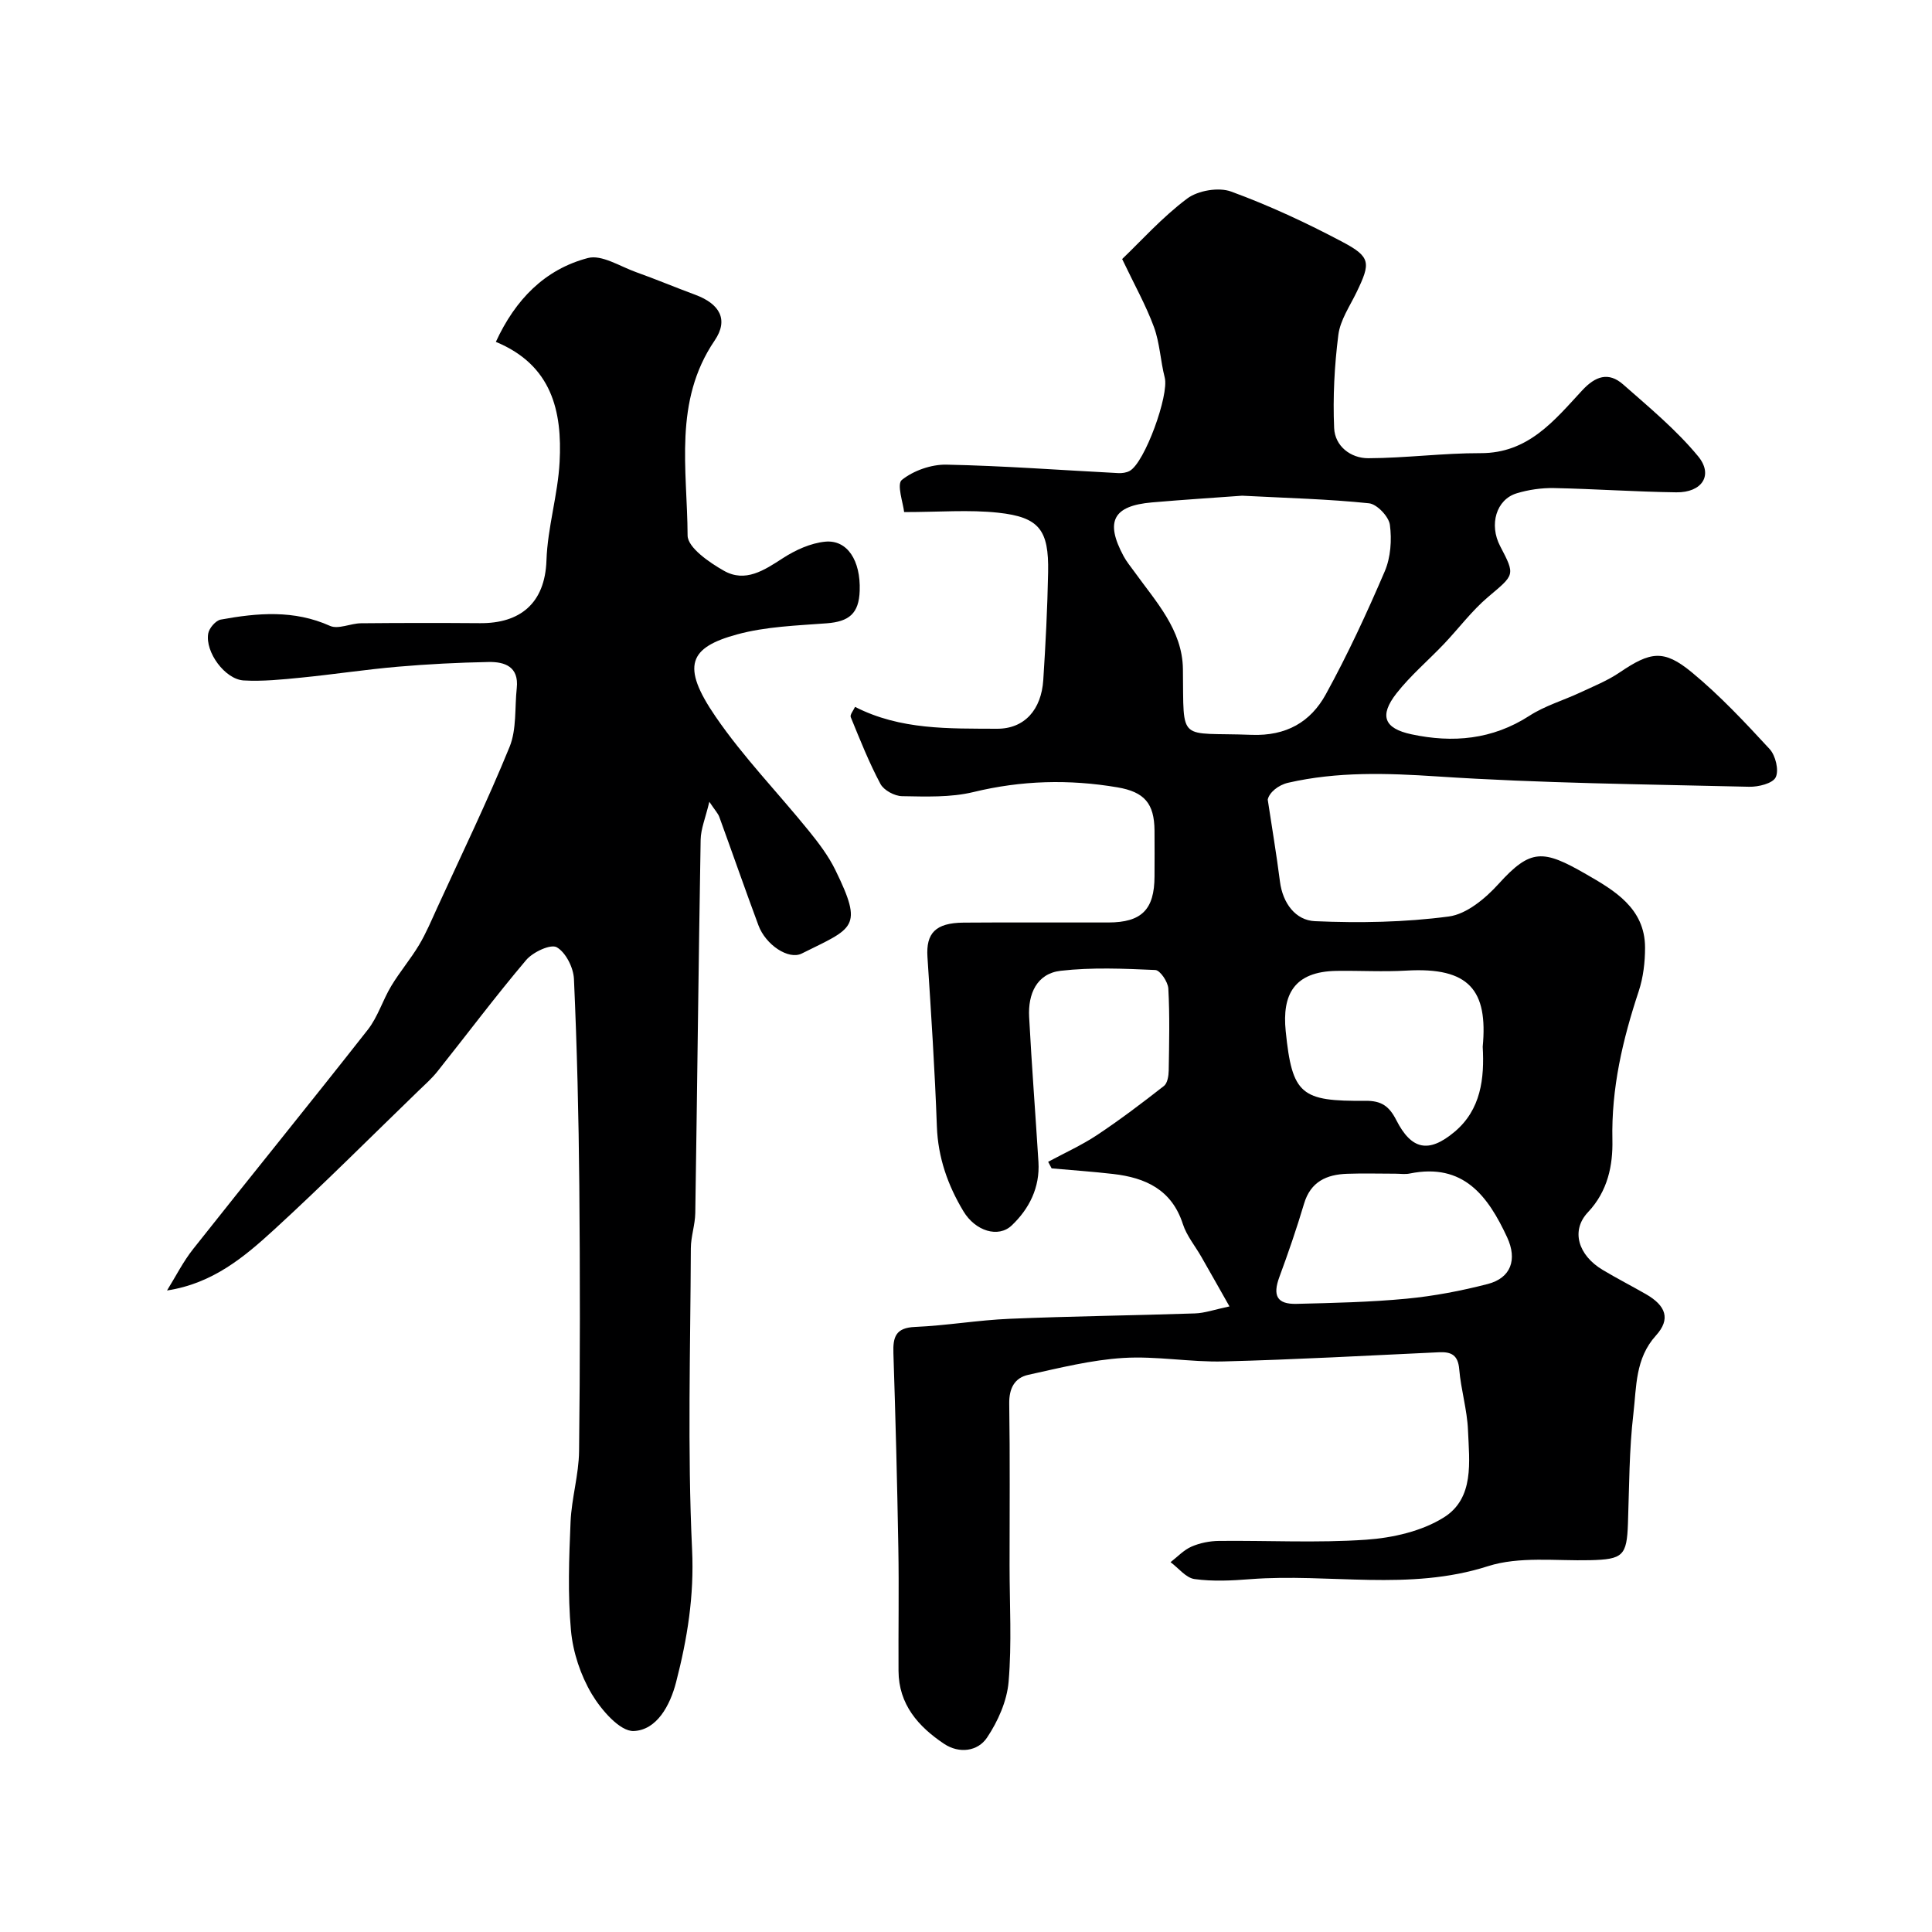 <svg enable-background="new 0 0 400 400" viewBox="0 0 400 400" xmlns="http://www.w3.org/2000/svg"><path d="m254.55 270.48c-2.19-3.86-3.99-7.07-5.82-10.26-1.29-2.26-3.05-4.37-3.83-6.79-2.3-7.13-7.73-9.6-14.43-10.37-4.24-.49-8.49-.78-12.74-1.16-.24-.45-.48-.91-.72-1.36 3.39-1.83 6.94-3.43 10.14-5.55 4.76-3.17 9.33-6.63 13.84-10.16.72-.57.96-2.08.98-3.17.09-5.66.23-11.34-.08-16.99-.08-1.39-1.7-3.8-2.7-3.84-6.52-.29-13.12-.58-19.58.16-4.99.57-6.79 4.83-6.54 9.54.53 10.03 1.31 20.04 1.93 30.06.32 5.26-1.9 9.67-5.53 13.12-2.77 2.64-7.53 1.19-10.01-2.94-3.22-5.36-5.26-11.11-5.49-17.55-.42-11.7-1.19-23.4-1.95-35.09-.32-4.92 1.66-7.06 7.46-7.11 10-.08 20-.01 29.99-.03 6.89-.01 9.54-2.67 9.56-9.54.01-3.17.03-6.33 0-9.5-.05-5.61-2.09-7.99-7.68-8.94-10.01-1.7-19.88-1.44-29.83.98-4.72 1.14-9.82.93-14.75.85-1.55-.02-3.78-1.22-4.48-2.53-2.37-4.44-4.24-9.16-6.15-13.83-.21-.5.56-1.4.89-2.13 9.42 4.82 19.46 4.47 29.34 4.53 5.77.04 9.23-3.97 9.63-10.1.48-7.42.86-14.86 1-22.3.17-8.76-1.82-11.41-10.34-12.33-6.01-.65-12.14-.13-19.47-.13-.18-1.79-1.58-5.77-.48-6.65 2.41-1.94 6.1-3.23 9.23-3.17 11.87.24 23.72 1.14 35.58 1.75.78.04 1.69-.08 2.36-.45 3.13-1.7 8.19-15.74 7.27-19.31-.89-3.46-1.02-7.17-2.24-10.49-1.64-4.46-4-8.66-6.58-14.07 3.88-3.71 8.28-8.64 13.46-12.52 2.23-1.67 6.52-2.4 9.1-1.45 7.9 2.89 15.61 6.48 23.06 10.43 5.87 3.11 5.85 4.33 2.92 10.4-1.4 2.9-3.39 5.78-3.78 8.84-.81 6.38-1.15 12.88-.87 19.3.16 3.72 3.4 6.25 7.07 6.24 7.75-.03 15.51-1.07 23.26-1.05 9.87.03 15.26-6.77 21.01-12.98 2.76-2.98 5.47-3.9 8.49-1.25 5.38 4.74 10.99 9.38 15.52 14.87 3.23 3.91.81 7.54-4.51 7.47-8.44-.11-16.87-.71-25.3-.88-2.58-.05-5.26.33-7.73 1.08-4.26 1.28-5.77 6.49-3.44 10.94 3.18 6.08 3 5.87-2.49 10.52-3.38 2.86-6.08 6.51-9.15 9.74-3.26 3.43-6.92 6.52-9.82 10.22-3.62 4.63-2.57 7.27 3.1 8.48 8.57 1.83 16.75 1.11 24.41-3.83 3.21-2.08 7.04-3.19 10.55-4.83 2.75-1.29 5.62-2.44 8.11-4.13 6.38-4.32 9.13-4.86 14.95-.06 5.81 4.79 11.01 10.35 16.13 15.9 1.23 1.33 1.97 4.4 1.26 5.85-.62 1.28-3.6 2.01-5.51 1.96-21.54-.52-43.1-.72-64.58-2.14-10.45-.69-20.66-1.02-30.85 1.31-2.08.48-3.92 2.03-4.23 3.49.85 5.65 1.81 11.29 2.53 16.96.57 4.5 3.24 8.04 7.25 8.21 9.22.4 18.58.24 27.71-.97 3.7-.49 7.59-3.75 10.3-6.74 6.64-7.34 9.21-7.15 18.07-2.05 5.77 3.32 12.26 7.02 12.26 15.24 0 3.02-.37 6.17-1.31 9.02-3.32 10.02-5.69 20.07-5.45 30.81.11 5.2-.93 10.57-5.06 14.95-3.6 3.81-2.01 8.91 3.03 11.93 2.94 1.76 5.99 3.32 8.97 5.03 4.16 2.39 5.16 5.16 2.08 8.56-4.32 4.76-4.02 10.63-4.67 16.15-.89 7.53-.86 15.18-1.13 22.78-.23 6.69-1.06 7.42-7.83 7.59-7.09.17-14.65-.84-21.18 1.25-16.33 5.23-32.84 1.42-49.19 2.68-3.83.3-7.74.5-11.52-.02-1.79-.24-3.33-2.28-4.98-3.5 1.43-1.1 2.73-2.52 4.34-3.22 1.74-.76 3.77-1.16 5.67-1.18 10.16-.11 20.36.45 30.48-.25 5.48-.38 11.5-1.74 16.07-4.6 6.38-3.98 5.29-11.56 5.02-18.09-.17-4.21-1.46-8.37-1.81-12.58-.24-2.93-1.6-3.66-4.18-3.54-14.87.69-29.73 1.52-44.6 1.9-6.92.18-13.9-1.15-20.79-.72-6.6.41-13.15 2.06-19.65 3.49-2.87.63-4 2.83-3.95 5.99.17 11.16.07 22.33.07 33.49 0 8.03.48 16.11-.2 24.08-.34 3.99-2.21 8.19-4.47 11.56-1.91 2.85-5.75 3.37-8.89 1.28-5.34-3.57-9.4-8.16-9.43-15.1-.05-8.5.11-17-.04-25.49-.23-13.43-.58-26.87-1.02-40.3-.11-3.34.47-5.25 4.45-5.42 6.56-.28 13.09-1.42 19.65-1.69 12.76-.54 25.53-.68 38.29-1.11 2.07-.06 4.13-.81 7.19-1.45zm2.62-167.85c-5.55.41-12.12.82-18.68 1.39-8.03.7-9.73 3.93-5.87 11.11.61 1.14 1.45 2.15 2.21 3.2 4.45 6.2 9.98 12.05 10.08 20.19.2 15.53-1.13 13.03 14.21 13.62 7.18.27 12.22-2.65 15.37-8.38 4.53-8.24 8.5-16.82 12.21-25.48 1.23-2.88 1.48-6.5 1.06-9.63-.23-1.71-2.68-4.28-4.33-4.45-8.36-.87-16.78-1.08-26.26-1.57zm49.81 114.09c1.1-11.71-2.79-16.52-15.77-15.77-4.81.28-9.65-.01-14.47.06-8.86.13-11.31 4.94-10.55 12.47 1.34 13.21 3.2 14.55 16.51 14.43 3.33-.03 4.91 1.11 6.39 4 3.14 6.16 6.7 6.9 12.03 2.45 5.52-4.61 6.23-11.11 5.86-17.64zm-18.08 26.28c-3.33 0-6.67-.1-10 .02-4.24.15-7.55 1.62-8.91 6.19-1.52 5.11-3.26 10.17-5.11 15.18-1.42 3.84-.51 5.66 3.55 5.56 7.6-.19 15.22-.35 22.79-1.07 5.65-.54 11.3-1.62 16.8-3.04 4.81-1.25 6.15-5.05 4.02-9.66-3.97-8.56-9.05-15.46-20.14-13.22-.96.21-2 .04-3 .04z" fill="#000001"/><path d="m146.86 166c-.79 3.34-1.76 5.59-1.8 7.86-.44 25.76-.71 51.52-1.11 77.29-.04 2.44-.91 4.86-.92 7.3-.08 20.81-.72 41.65.26 62.41.45 9.57-.99 18.43-3.31 27.41-1.25 4.85-4 9.92-8.77 10.12-2.85.12-6.73-4.37-8.69-7.66-2.32-3.9-3.9-8.66-4.31-13.18-.68-7.43-.4-14.99-.08-22.47.21-4.89 1.7-9.73 1.76-14.61.22-18.33.21-36.66.05-54.99-.13-14.27-.47-28.54-1.11-42.79-.1-2.34-1.69-5.5-3.56-6.57-1.25-.72-4.93.99-6.33 2.64-6.34 7.49-12.23 15.36-18.35 23.04-1.18 1.49-2.63 2.77-4.01 4.1-9.9 9.58-19.64 19.35-29.8 28.66-6.2 5.68-12.72 11.17-22.2 12.62 1.79-2.88 3.33-5.97 5.43-8.61 12-15.17 24.2-30.17 36.14-45.38 2.08-2.65 3.09-6.13 4.86-9.06 1.76-2.92 4-5.56 5.75-8.48 1.47-2.46 2.58-5.13 3.78-7.75 5.06-11.06 10.37-22.01 14.96-33.26 1.49-3.66 1.05-8.11 1.49-12.19.47-4.43-2.49-5.46-5.87-5.39-6.27.12-12.55.44-18.8.98-6.69.58-13.33 1.6-20.01 2.26-3.93.39-7.92.8-11.85.58-3.87-.22-8.02-5.88-7.35-9.72.19-1.11 1.55-2.69 2.59-2.88 7.61-1.39 15.16-2.05 22.62 1.3 1.71.77 4.26-.52 6.43-.54 8.22-.08 16.44-.08 24.66-.02 8.21.06 13.43-4.05 13.73-13.01.23-6.81 2.36-13.54 2.72-20.35.56-10.5-1.58-20.07-13.2-24.88 4.05-8.78 10.13-15.01 19.06-17.36 2.87-.75 6.65 1.74 9.96 2.92 4.12 1.47 8.16 3.17 12.27 4.69 5.04 1.87 6.96 5.13 4.01 9.47-8.58 12.62-5.66 26.74-5.6 40.36.01 2.5 4.48 5.59 7.52 7.31 4.43 2.51 8.34-.1 12.21-2.61 2.59-1.68 5.73-3.11 8.74-3.41 4.61-.45 7.38 3.92 7.16 10.17-.16 4.7-2.19 6.38-6.85 6.73-6.2.47-12.57.67-18.51 2.29-9.9 2.69-11.73 6.46-4.47 17.04 5.73 8.36 12.89 15.73 19.3 23.64 2.04 2.52 4.06 5.18 5.48 8.08 5.91 12.08 3.76 11.98-6.95 17.32-2.73 1.36-7.46-1.79-8.96-5.83-2.77-7.45-5.38-14.97-8.1-22.44-.25-.71-.84-1.31-2.07-3.15z" fill="#000001"/></svg>